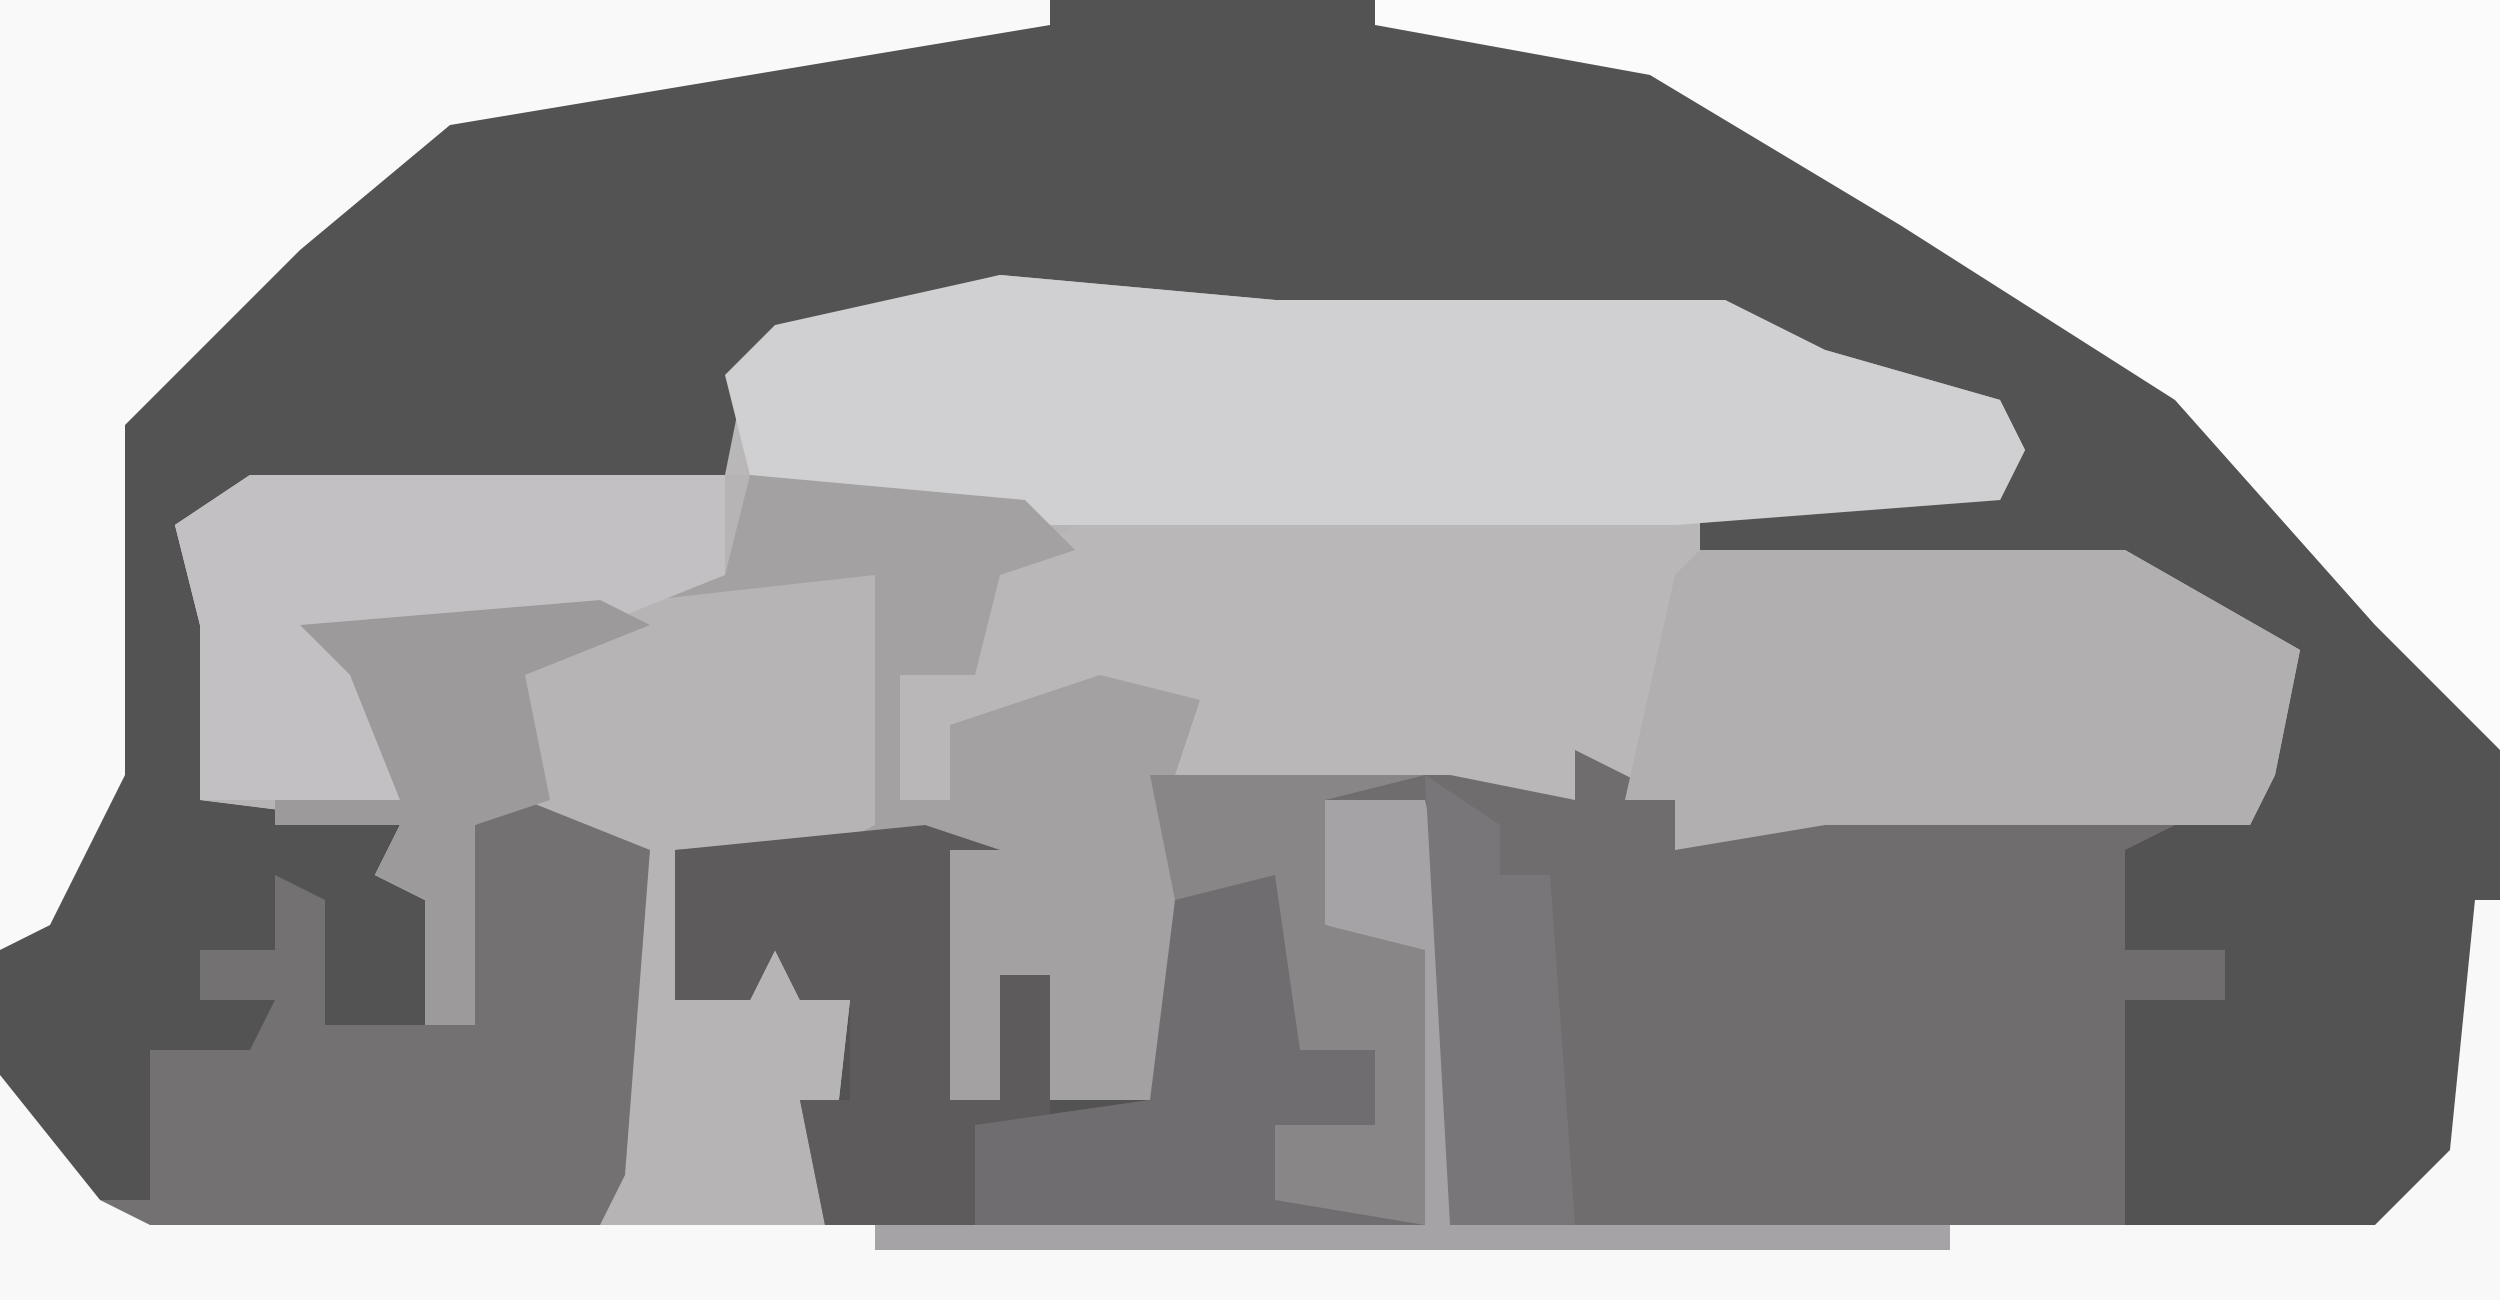 <?xml version="1.0" encoding="UTF-8"?>
<svg version="1.1" xmlns="http://www.w3.org/2000/svg" width="100" height="52">
<path d="M0,0 L100,0 L100,52 L0,52 Z " fill="#545354" transform="translate(0,0)"/>
<path d="M0,0 L11,1 L29,1 L33,3 L40,5 L41,7 L40,9 L28,9 L28,11 L45,11 L52,15 L51,20 L50,22 L33,22 L27,23 L27,21 L23,21 L19,22 L18,21 L6,20 L7,23 L7,30 L6,33 L2,33 L2,28 L0,28 L0,33 L-2,33 L-2,23 L-13,23 L-13,29 L-10,29 L-8,25 L-8,29 L-6,29 L-7,38 L-16,38 L-15,23 L-21,22 L-21,30 L-23,30 L-23,25 L-25,24 L-24,22 L-32,21 L-32,14 L-33,10 L-30,8 L-11,8 L-10,3 L-4,1 Z " fill="#BAB7B8" transform="translate(40,11)"/>
<path d="M0,0 L4,2 L4,4 L12,2 L24,3 L22,4 L22,8 L26,8 L26,10 L22,10 L22,20 L32,19 L35,16 L36,6 L37,6 L37,22 L-63,22 L-63,13 L-59,18 L-57,19 L-24,19 L-24,15 L-17,14 L-17,1 L-5,1 L0,2 Z " fill="#706D6F" transform="translate(63,30)"/>
<path d="M0,0 L24,0 L33,2 L30,4 L29,8 L26,8 L26,13 L28,13 L28,10 L34,8 L38,9 L37,12 L37,22 L36,25 L32,25 L32,20 L30,20 L30,25 L28,25 L28,15 L17,15 L17,21 L20,21 L22,17 L22,21 L24,21 L23,30 L14,30 L15,15 L9,14 L9,22 L7,22 L7,17 L5,16 L6,14 L-2,13 L-2,6 L-3,2 Z " fill="#B7B4B5" transform="translate(10,19)"/>
<path d="M0,0 L45,0 L45,30 L40,25 L32,16 L21,9 L11,3 L0,1 Z " fill="#FBFBFB" transform="translate(55,0)"/>
<path d="M0,0 L11,1 L29,1 L33,3 L40,5 L41,7 L40,9 L27,10 L1,10 L-10,8 L-11,4 L-9,2 Z " fill="#D0D0D2" transform="translate(40,11)"/>
<path d="M0,0 L5,2 L4,15 L3,17 L12,17 L11,12 L13,12 L13,8 L11,8 L10,6 L9,8 L6,8 L6,2 L19,1 L17,2 L17,12 L19,12 L19,7 L21,7 L21,13 L18,13 L18,17 L14,18 L-15,18 L-17,16 L-15,16 L-15,10 L-11,10 L-10,8 L-13,8 L-13,6 L-10,6 L-10,3 L-8,4 L-8,9 L-2,9 L-2,1 Z " fill="#737172" transform="translate(21,32)"/>
<path d="M0,0 L42,0 L42,1 L18,5 L12,10 L7,15 L5,17 L5,31 L2,37 L0,38 Z " fill="#F9F9F9" transform="translate(0,0)"/>
<path d="M0,0 L17,0 L24,4 L23,9 L22,11 L5,11 L-1,12 L-1,10 L-3,10 L-1,1 Z " fill="#B2AFB0" transform="translate(68,22)"/>
<path d="M0,0 L1,0 L1,16 L-99,16 L-99,7 L-95,12 L-93,13 L-4,13 L-1,10 Z " fill="#F8F8F8" transform="translate(99,36)"/>
<path d="M0,0 L11,1 L13,3 L10,4 L9,8 L6,8 L6,13 L8,13 L8,10 L14,8 L18,9 L17,12 L17,22 L16,25 L12,25 L12,20 L10,20 L10,25 L8,25 L8,15 L3,15 L5,14 L5,4 L-4,5 L-1,4 Z " fill="#A4A1A2" transform="translate(30,19)"/>
<path d="M0,0 L19,0 L19,4 L14,6 L4,7 L6,9 L6,13 L-2,13 L-2,6 L-3,2 Z " fill="#C2C0C2" transform="translate(10,19)"/>
<path d="M0,0 L3,1 L1,1 L1,11 L3,11 L3,6 L5,6 L5,12 L2,12 L2,16 L-4,16 L-5,11 L-3,11 L-3,7 L-5,7 L-6,5 L-7,7 L-10,7 L-10,1 Z " fill="#5D5B5C" transform="translate(37,33)"/>
<path d="M0,0 L1,0 L1,10 L4,10 L4,13 L0,13 L0,16 L5,16 L5,17 L-12,17 L-12,13 L-5,12 L-4,4 L0,3 Z " fill="#706D70" transform="translate(51,32)"/>
<path d="M0,0 L4,0 L5,4 L5,17 L25,17 L25,18 L-18,18 L-18,17 L4,17 L3,6 L0,5 Z " fill="#A5A3A5" transform="translate(53,32)"/>
<path d="M0,0 L2,1 L-3,3 L-2,8 L-5,9 L-5,17 L-7,17 L-7,12 L-9,11 L-8,9 L-13,9 L-13,8 L-8,8 L-10,3 L-12,1 Z " fill="#9D9A9B" transform="translate(24,24)"/>
<path d="M0,0 L11,0 L7,1 L7,6 L11,7 L11,18 L5,17 L5,14 L9,14 L9,11 L6,11 L5,4 L1,5 Z " fill="#898688" transform="translate(46,31)"/>
<path d="M0,0 L3,2 L3,4 L5,4 L6,18 L1,18 Z " fill="#797679" transform="translate(57,31)"/>
</svg>

